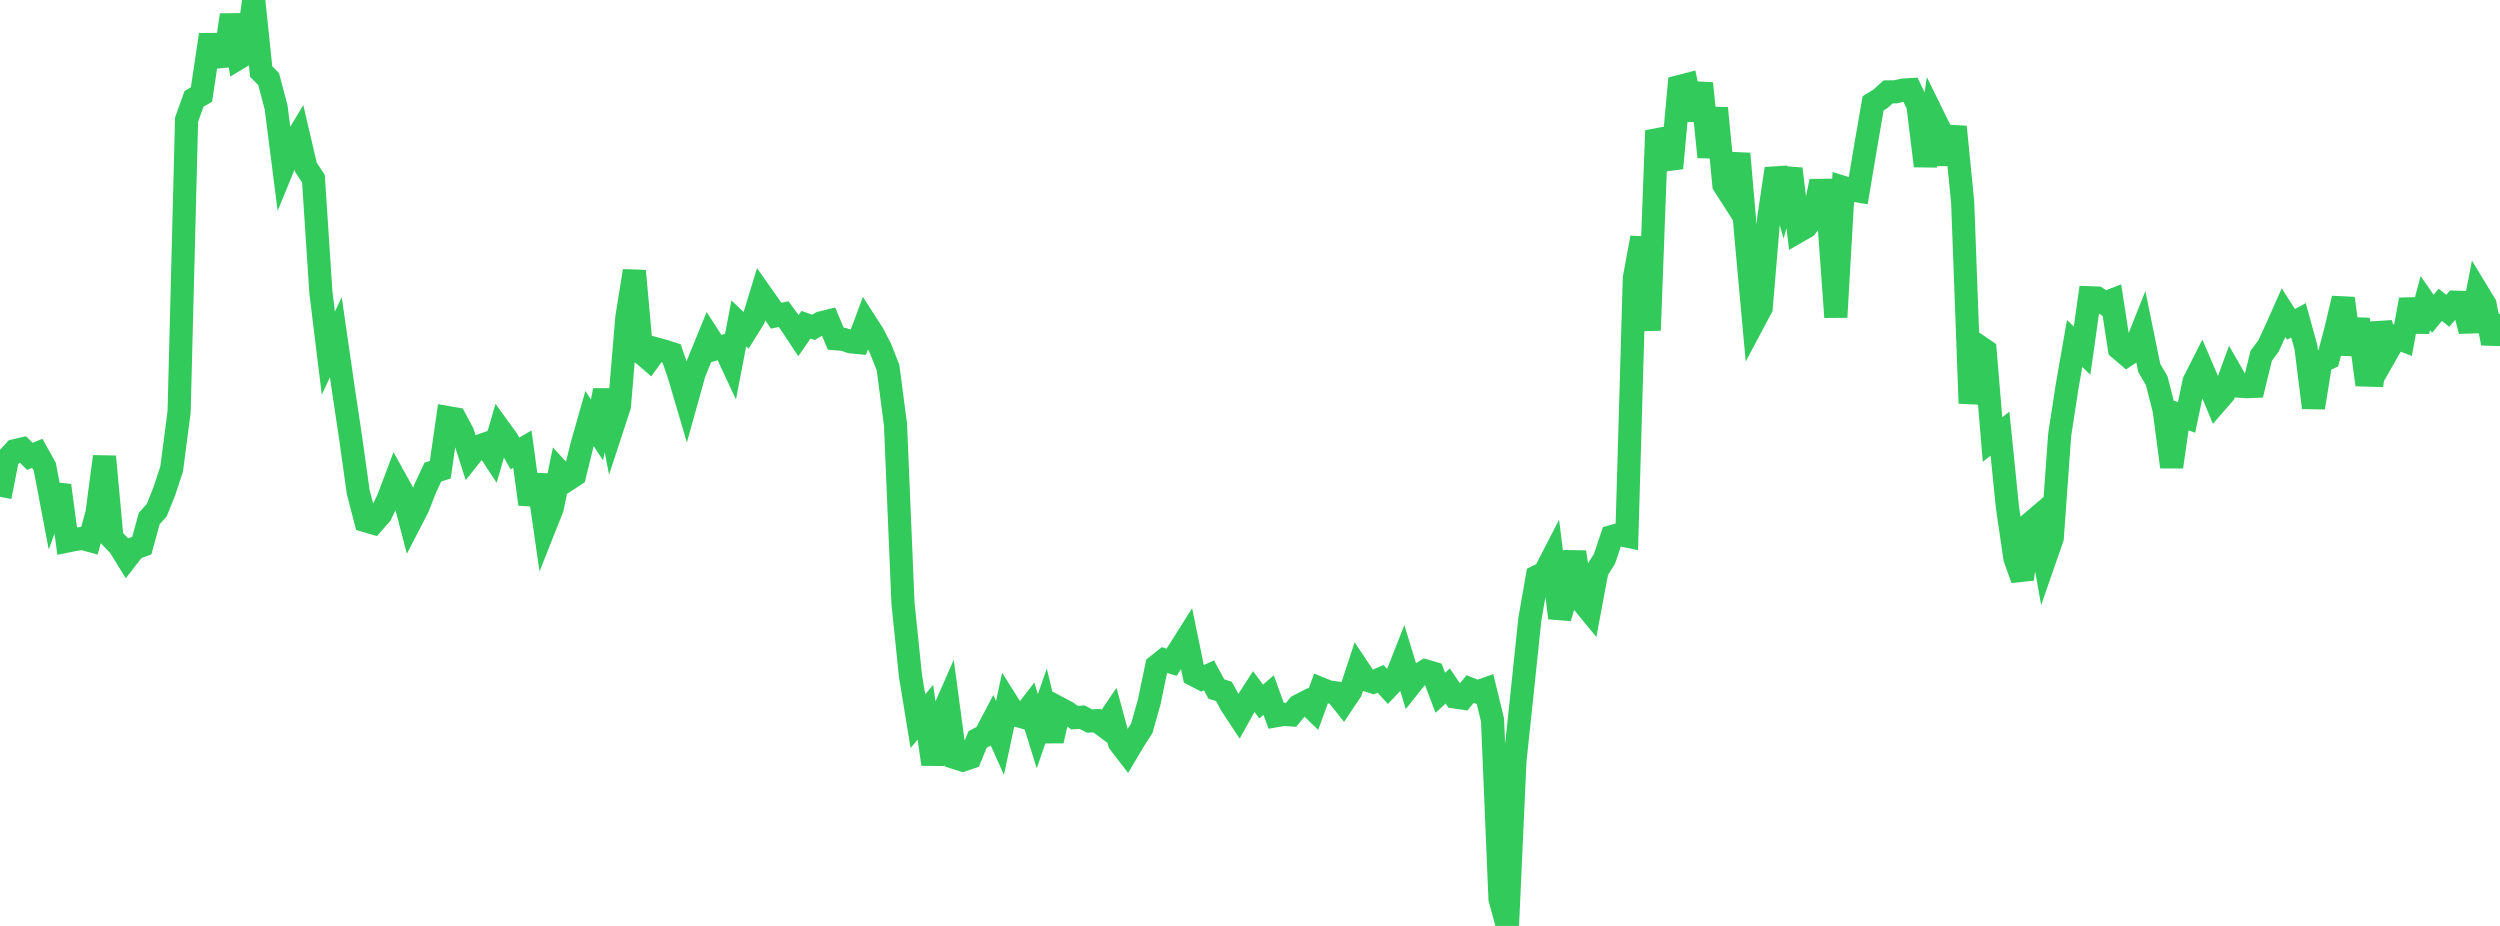 <?xml version="1.0" standalone="no"?>
<!DOCTYPE svg PUBLIC "-//W3C//DTD SVG 1.1//EN" "http://www.w3.org/Graphics/SVG/1.1/DTD/svg11.dtd">

<svg width="135" height="50" viewBox="0 0 135 50" preserveAspectRatio="none" 
  xmlns="http://www.w3.org/2000/svg"
  xmlns:xlink="http://www.w3.org/1999/xlink">


<polyline points="0.0, 26.827 0.403, 24.776 0.806, 24.337 1.209, 24.243 1.612, 24.642 2.015, 24.481 2.418, 25.203 2.821, 27.324 3.224, 26.214 3.627, 29.216 4.03, 29.135 4.433, 29.072 4.836, 29.181 5.239, 27.7 5.642, 24.655 6.045, 29.058 6.448, 29.479 6.851, 30.133 7.254, 29.614 7.657, 29.465 8.06, 27.997 8.463, 27.551 8.866, 26.549 9.269, 25.325 9.672, 22.237 10.075, 6.464 10.478, 5.337 10.881, 5.102 11.284, 2.404 11.687, 2.4 12.09, 3.516 12.493, 0.811 12.896, 3.13 13.299, 2.89 13.701, 0.0 14.104, 3.868 14.507, 4.272 14.91, 5.797 15.313, 8.96 15.716, 7.979 16.119, 7.312 16.522, 9.037 16.925, 9.646 17.328, 15.79 17.731, 19.074 18.134, 18.207 18.537, 20.995 18.94, 23.689 19.343, 26.57 19.746, 28.121 20.149, 28.238 20.552, 27.777 20.955, 26.969 21.358, 25.9 21.761, 26.625 22.164, 28.169 22.567, 27.389 22.97, 26.359 23.373, 25.496 23.776, 25.363 24.179, 22.549 24.582, 22.619 24.985, 23.375 25.388, 24.627 25.791, 24.122 26.194, 23.98 26.597, 24.594 27.0, 23.209 27.403, 23.766 27.806, 24.488 28.209, 24.253 28.612, 27.227 29.015, 25.651 29.418, 28.453 29.821, 27.437 30.224, 25.481 30.627, 25.917 31.03, 25.653 31.433, 24.015 31.836, 22.602 32.239, 23.22 32.642, 21.076 33.045, 23.155 33.448, 21.927 33.851, 17.135 34.254, 14.628 34.657, 19.065 35.06, 19.408 35.463, 18.85 35.866, 18.96 36.269, 19.09 36.672, 20.261 37.075, 21.627 37.478, 20.181 37.881, 19.179 38.284, 18.195 38.687, 18.821 39.09, 18.699 39.493, 19.562 39.896, 17.464 40.299, 17.847 40.701, 17.198 41.104, 15.882 41.507, 16.454 41.91, 17.048 42.313, 16.961 42.716, 17.51 43.119, 18.121 43.522, 17.538 43.925, 17.68 44.328, 17.44 44.731, 17.339 45.134, 18.293 45.537, 18.322 45.94, 18.457 46.343, 18.497 46.746, 17.42 47.149, 18.047 47.552, 18.828 47.955, 19.86 48.358, 22.94 48.761, 32.577 49.164, 36.483 49.567, 38.945 49.97, 38.461 50.373, 41.265 50.776, 38.834 51.179, 37.918 51.582, 40.916 51.985, 41.045 52.388, 40.906 52.791, 39.931 53.194, 39.719 53.597, 38.952 54.0, 39.847 54.403, 37.959 54.806, 38.6 55.209, 38.712 55.612, 38.191 56.015, 39.488 56.418, 38.323 56.821, 40.002 57.224, 38.258 57.627, 38.472 58.03, 38.754 58.433, 38.727 58.836, 38.935 59.239, 38.916 59.642, 39.217 60.045, 38.621 60.448, 40.105 60.851, 40.629 61.254, 39.952 61.657, 39.328 62.06, 37.897 62.463, 35.962 62.866, 35.64 63.269, 35.761 63.672, 35.127 64.075, 34.487 64.478, 36.443 64.881, 36.652 65.284, 36.47 65.687, 37.21 66.09, 37.334 66.493, 38.073 66.896, 38.684 67.299, 37.963 67.701, 37.339 68.104, 37.883 68.507, 37.533 68.91, 38.646 69.313, 38.576 69.716, 38.604 70.119, 38.116 70.522, 37.909 70.925, 38.298 71.328, 37.195 71.731, 37.359 72.134, 37.415 72.537, 37.924 72.94, 37.323 73.343, 36.096 73.746, 36.701 74.149, 36.83 74.552, 36.658 74.955, 37.099 75.358, 36.673 75.761, 35.65 76.164, 36.972 76.567, 36.468 76.97, 36.229 77.373, 36.348 77.776, 37.409 78.179, 37.042 78.582, 37.64 78.985, 37.698 79.388, 37.209 79.791, 37.367 80.194, 37.223 80.597, 38.882 81.0, 48.545 81.403, 50.0 81.806, 41.096 82.209, 37.288 82.612, 33.436 83.015, 31.129 83.418, 30.929 83.821, 30.145 84.224, 33.366 84.627, 32 85.03, 29.812 85.433, 32.475 85.836, 32.966 86.239, 30.816 86.642, 30.178 87.045, 28.976 87.448, 28.861 87.851, 28.945 88.254, 15.023 88.657, 12.835 89.06, 17.837 89.463, 7.056 89.866, 7.973 90.269, 9.08 90.672, 4.679 91.075, 4.575 91.478, 6.462 91.881, 4.502 92.284, 8.478 92.687, 5.842 93.09, 9.983 93.493, 10.61 93.896, 8.299 94.299, 12.969 94.701, 17.38 95.104, 16.624 95.507, 11.832 95.91, 9.108 96.313, 10.561 96.716, 9.118 97.119, 12.483 97.522, 12.253 97.925, 11.736 98.328, 9.79 98.731, 11.515 99.134, 17.127 99.537, 10.121 99.94, 10.244 100.343, 10.312 100.746, 7.902 101.149, 5.579 101.552, 5.331 101.955, 4.963 102.358, 4.958 102.761, 4.865 103.164, 4.84 103.567, 5.687 103.97, 8.96 104.373, 6.237 104.776, 7.057 105.179, 8.838 105.582, 6.848 105.985, 10.927 106.388, 21.781 106.791, 18.652 107.194, 18.927 107.597, 23.732 108.0, 23.417 108.403, 27.4 108.806, 30.149 109.209, 31.273 109.612, 28.29 110.015, 27.947 110.418, 30.211 110.821, 29.053 111.224, 23.469 111.627, 20.855 112.03, 18.545 112.433, 18.935 112.836, 16.079 113.239, 16.094 113.642, 16.374 114.045, 16.218 114.448, 18.827 114.851, 19.17 115.254, 18.906 115.657, 17.893 116.06, 19.867 116.463, 20.561 116.866, 22.142 117.269, 25.213 117.672, 22.397 118.075, 22.54 118.478, 20.607 118.881, 19.812 119.284, 20.75 119.687, 21.716 120.09, 21.253 120.493, 20.147 120.896, 20.852 121.299, 20.881 121.701, 20.865 122.104, 19.215 122.507, 18.672 122.91, 17.789 123.313, 16.884 123.716, 17.514 124.119, 17.294 124.522, 18.761 124.925, 22.014 125.328, 19.528 125.731, 19.344 126.134, 17.812 126.537, 16.113 126.94, 19.129 127.343, 17.241 127.746, 20.251 128.149, 20.264 128.552, 17.448 128.955, 18.929 129.358, 18.222 129.761, 18.373 130.164, 16.181 130.567, 17.876 130.97, 16.368 131.373, 16.945 131.776, 16.461 132.179, 16.783 132.582, 16.317 132.985, 16.33 133.388, 17.875 133.791, 15.781 134.194, 16.446 134.597, 18.541 135.0, 16.95" fill="none" stroke="#32ca5b" stroke-width="1.25"/>

</svg>